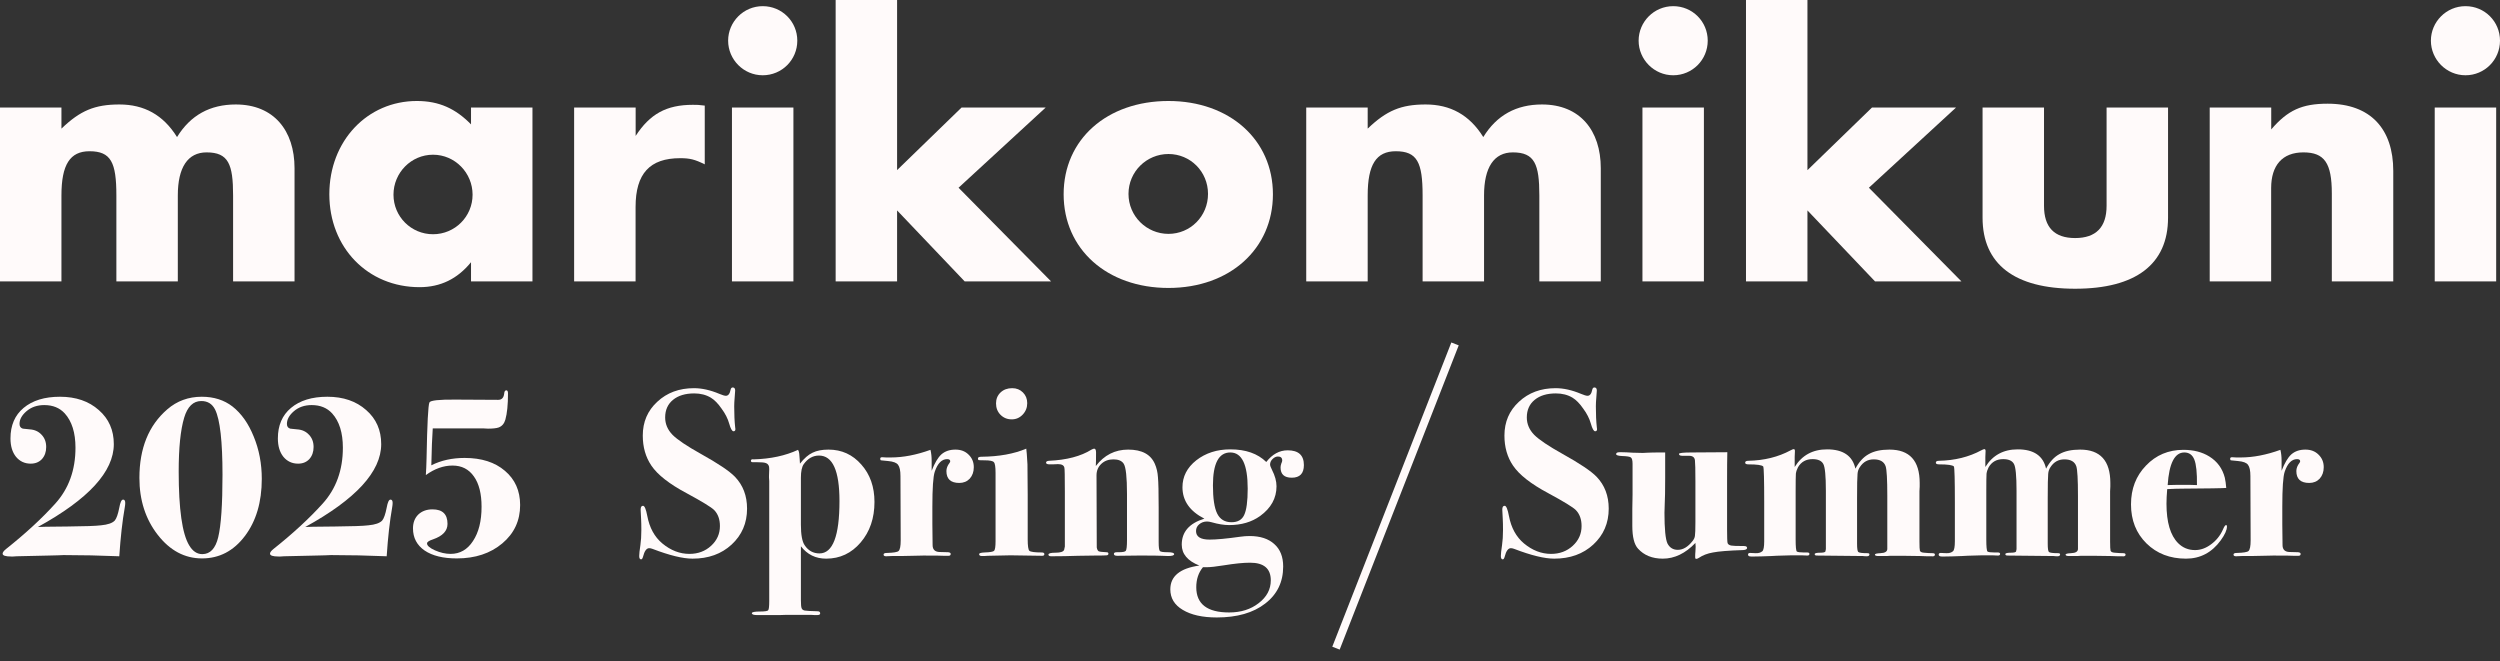 <svg width="189" height="50" viewBox="0 0 189 50" fill="none" xmlns="http://www.w3.org/2000/svg">
<rect x="0" y="0" width="189" height="50" fill="#333333" stroke="none"/>
<path d="M186.391 0.466C187.843 0.466 189 1.629 189 3.075C189 4.522 187.837 5.69 186.391 5.69C184.944 5.69 183.776 4.501 183.776 3.075C183.776 1.65 184.939 0.466 186.391 0.466ZM188.711 21.276H184.065V8.128H188.711V21.276Z" fill="#FFFAFA"/>
<path d="M171.705 8.128V9.784C172.953 8.332 174.025 7.839 175.97 7.839C179.222 7.839 180.931 9.757 180.931 12.918V21.276H176.286V14.627C176.286 12.334 175.734 11.52 174.137 11.52C172.541 11.52 171.699 12.505 171.699 14.22V21.276H167.054V8.128H171.699H171.705Z" fill="#FFFAFA"/>
<path d="M154.527 15.559C154.527 17.183 155.31 17.997 156.879 17.997C158.449 17.997 159.258 17.183 159.258 15.559V8.128H163.904V16.459C163.904 19.974 161.466 21.828 156.879 21.828C152.293 21.828 149.882 19.969 149.882 16.459V8.128H154.527V15.559Z" fill="#FFFAFA"/>
<path d="M136.648 12.859L141.524 8.128H147.878L141.288 14.193L148.285 21.276H141.754L136.643 15.908V21.276H131.997V0H136.643V12.859H136.648Z" fill="#FFFAFA"/>
<path d="M126.495 0.466C127.947 0.466 129.104 1.629 129.104 3.075C129.104 4.522 127.941 5.69 126.495 5.69C125.048 5.69 123.88 4.501 123.88 3.075C123.88 1.65 125.043 0.466 126.495 0.466ZM128.815 21.276H124.169V8.128H128.815V21.276Z" fill="#FFFAFA"/>
<path d="M103.397 8.128V9.725C104.822 8.358 105.92 7.898 107.78 7.898C109.639 7.898 111.091 8.68 112.136 10.362C113.154 8.707 114.632 7.898 116.577 7.898C119.449 7.898 121.019 9.869 121.019 12.714V21.276H116.374V14.772C116.374 12.42 116.025 11.52 114.37 11.52C112.95 11.52 112.194 12.65 112.194 14.772V21.276H107.549V14.772C107.549 12.275 107.142 11.434 105.519 11.434C104.04 11.434 103.397 12.452 103.397 14.772V21.276H98.751V8.128H103.397Z" fill="#FFFAFA"/>
<path d="M88.336 7.635C92.949 7.635 96.233 10.566 96.233 14.686C96.233 18.806 92.981 21.769 88.336 21.769C83.69 21.769 80.411 18.838 80.411 14.686C80.411 10.534 83.69 7.635 88.336 7.635ZM88.336 17.681C89.991 17.681 91.326 16.347 91.326 14.659C91.326 12.972 89.991 11.643 88.336 11.643C86.68 11.643 85.314 12.977 85.314 14.659C85.314 16.342 86.68 17.681 88.336 17.681Z" fill="#FFFAFA"/>
<path d="M67.82 12.859L72.696 8.128H79.056L72.466 14.193L79.463 21.276H72.932L67.82 15.908V21.276H63.175V0H67.82V12.859Z" fill="#FFFAFA"/>
<path d="M57.662 0.466C59.114 0.466 60.276 1.629 60.276 3.075C60.276 4.522 59.114 5.69 57.662 5.69C56.21 5.69 55.047 4.501 55.047 3.075C55.047 1.65 56.21 0.466 57.662 0.466ZM59.982 21.276H55.336V8.128H59.982V21.276Z" fill="#FFFAFA"/>
<path d="M48.055 8.128V10.276C49.132 8.621 50.375 7.924 52.379 7.924C52.668 7.924 52.845 7.924 53.279 7.983V12.425C52.523 12.05 52.148 11.959 51.42 11.959C49.127 11.959 48.05 13.121 48.05 15.645V21.276H43.404V8.128H48.05H48.055Z" fill="#FFFAFA"/>
<path d="M40.254 8.128V21.276H35.609V19.824C34.591 21.073 33.315 21.71 31.719 21.71C27.802 21.71 24.898 18.721 24.898 14.686C24.898 10.652 27.77 7.635 31.515 7.635C33.198 7.635 34.446 8.214 35.609 9.403V8.128H40.254ZM32.737 17.708C34.392 17.708 35.727 16.374 35.727 14.718C35.727 13.063 34.392 11.696 32.737 11.696C31.081 11.696 29.747 13.063 29.747 14.718C29.747 16.374 31.081 17.708 32.737 17.708Z" fill="#FFFAFA"/>
<path d="M4.645 8.128V9.725C6.065 8.358 7.169 7.898 9.028 7.898C10.887 7.898 12.339 8.68 13.384 10.362C14.402 8.707 15.881 7.898 17.826 7.898C20.698 7.898 22.267 9.869 22.267 12.714V21.276H17.622V14.772C17.622 12.42 17.274 11.52 15.618 11.52C14.198 11.52 13.443 12.65 13.443 14.772V21.276H8.798V14.772C8.798 12.275 8.39 11.434 6.767 11.434C5.288 11.434 4.645 12.452 4.645 14.772V21.276H0V8.128H4.645Z" fill="#FFFAFA"/>
<path d="M39.322 38.184C39.322 39.36 38.872 40.326 37.972 41.082C37.072 41.838 35.926 42.216 34.534 42.216C33.502 42.216 32.692 42.018 32.104 41.622C31.516 41.214 31.222 40.656 31.222 39.948C31.222 39.516 31.354 39.168 31.618 38.904C31.894 38.64 32.254 38.508 32.698 38.508C33.454 38.508 33.832 38.874 33.832 39.606C33.832 40.134 33.466 40.524 32.734 40.776C32.434 40.872 32.284 40.974 32.284 41.082C32.284 41.25 32.482 41.424 32.878 41.604C33.286 41.784 33.682 41.874 34.066 41.874C34.774 41.874 35.338 41.55 35.758 40.902C36.19 40.254 36.406 39.39 36.406 38.31C36.406 37.326 36.214 36.564 35.83 36.024C35.446 35.472 34.906 35.196 34.21 35.196C33.526 35.196 32.854 35.436 32.194 35.916C32.218 35.58 32.236 35.154 32.248 34.638C32.296 32.046 32.368 30.642 32.464 30.426C32.536 30.27 33.196 30.198 34.444 30.21L37.666 30.228C37.93 30.228 38.08 30.072 38.116 29.76C38.128 29.592 38.182 29.508 38.278 29.508C38.362 29.508 38.404 29.586 38.404 29.742C38.404 30.594 38.338 31.254 38.206 31.722C38.122 32.022 37.954 32.22 37.702 32.316C37.534 32.376 37.258 32.406 36.874 32.406C36.898 32.406 36.796 32.4 36.568 32.388C36.352 32.388 36.136 32.388 35.92 32.388H32.716C32.668 33.048 32.632 33.978 32.608 35.178C33.34 34.806 34.18 34.62 35.128 34.62C36.4 34.62 37.414 34.944 38.17 35.592C38.938 36.24 39.322 37.104 39.322 38.184Z" fill="#FFFAFA"/>
<path d="M29.683 38.022C29.683 38.118 29.671 38.232 29.647 38.364C29.467 39.384 29.329 40.614 29.233 42.054C27.793 41.994 26.389 41.964 25.021 41.964C24.949 41.964 24.805 41.97 24.589 41.982C24.301 41.994 24.061 42 23.869 42L21.475 42.054C21.391 42.054 21.301 42.06 21.205 42.072C21.109 42.072 21.061 42.072 21.061 42.072C20.629 42.072 20.413 42 20.413 41.856C20.413 41.76 20.503 41.64 20.683 41.496C22.147 40.332 23.383 39.192 24.391 38.076C25.411 36.948 25.921 35.538 25.921 33.846C25.921 32.718 25.651 31.854 25.111 31.254C24.727 30.834 24.211 30.624 23.563 30.624C23.023 30.624 22.573 30.78 22.213 31.092C21.865 31.392 21.691 31.71 21.691 32.046C21.691 32.238 21.775 32.358 21.943 32.406C22.003 32.418 22.177 32.436 22.465 32.46C22.837 32.484 23.137 32.622 23.365 32.874C23.593 33.114 23.707 33.42 23.707 33.792C23.707 34.164 23.599 34.47 23.383 34.71C23.167 34.938 22.885 35.052 22.537 35.052C22.081 35.052 21.709 34.878 21.421 34.53C21.145 34.182 21.007 33.72 21.007 33.144C21.007 32.16 21.337 31.392 21.997 30.84C22.669 30.276 23.587 29.994 24.751 29.994C25.951 29.994 26.929 30.33 27.685 31.002C28.441 31.662 28.819 32.52 28.819 33.576C28.819 35.652 26.905 37.74 23.077 39.84L23.671 39.822L25.309 39.804C26.617 39.792 27.463 39.762 27.847 39.714C28.363 39.666 28.711 39.546 28.891 39.354C29.023 39.198 29.137 38.874 29.233 38.382C29.305 37.974 29.401 37.77 29.521 37.77C29.629 37.77 29.683 37.854 29.683 38.022Z" fill="#FFFAFA"/>
<path d="M19.791 36.204C19.791 37.956 19.365 39.396 18.513 40.524C17.661 41.652 16.581 42.216 15.273 42.216C13.965 42.216 12.849 41.622 11.925 40.434C11.001 39.246 10.539 37.812 10.539 36.132C10.539 33.888 11.241 32.16 12.645 30.948C13.377 30.312 14.247 29.994 15.255 29.994C16.167 29.994 16.941 30.24 17.577 30.732C18.249 31.26 18.783 32.016 19.179 33C19.587 33.984 19.791 35.052 19.791 36.204ZM16.821 35.898C16.821 33.366 16.635 31.722 16.263 30.966C16.047 30.534 15.699 30.318 15.219 30.318C14.607 30.318 14.175 30.738 13.923 31.578C13.647 32.502 13.509 33.858 13.509 35.646C13.509 38.49 13.773 40.35 14.301 41.226C14.565 41.67 14.895 41.892 15.291 41.892C15.891 41.892 16.293 41.466 16.497 40.614C16.713 39.714 16.821 38.142 16.821 35.898Z" fill="#FFFAFA"/>
<path d="M9.468 38.022C9.468 38.118 9.456 38.232 9.432 38.364C9.252 39.384 9.114 40.614 9.018 42.054C7.578 41.994 6.174 41.964 4.806 41.964C4.734 41.964 4.59 41.97 4.374 41.982C4.086 41.994 3.846 42 3.654 42L1.26 42.054C1.176 42.054 1.086 42.06 0.99 42.072C0.894 42.072 0.846 42.072 0.846 42.072C0.414 42.072 0.198 42 0.198 41.856C0.198 41.76 0.288 41.64 0.468 41.496C1.932 40.332 3.168 39.192 4.176 38.076C5.196 36.948 5.706 35.538 5.706 33.846C5.706 32.718 5.436 31.854 4.896 31.254C4.512 30.834 3.996 30.624 3.348 30.624C2.808 30.624 2.358 30.78 1.998 31.092C1.65 31.392 1.476 31.71 1.476 32.046C1.476 32.238 1.56 32.358 1.728 32.406C1.788 32.418 1.962 32.436 2.25 32.46C2.622 32.484 2.922 32.622 3.15 32.874C3.378 33.114 3.492 33.42 3.492 33.792C3.492 34.164 3.384 34.47 3.168 34.71C2.952 34.938 2.67 35.052 2.322 35.052C1.866 35.052 1.494 34.878 1.206 34.53C0.93 34.182 0.792 33.72 0.792 33.144C0.792 32.16 1.122 31.392 1.782 30.84C2.454 30.276 3.372 29.994 4.536 29.994C5.736 29.994 6.714 30.33 7.47 31.002C8.226 31.662 8.604 32.52 8.604 33.576C8.604 35.652 6.69 37.74 2.862 39.84L3.456 39.822L5.094 39.804C6.402 39.792 7.248 39.762 7.632 39.714C8.148 39.666 8.496 39.546 8.676 39.354C8.808 39.198 8.922 38.874 9.018 38.382C9.09 37.974 9.186 37.77 9.306 37.77C9.414 37.77 9.468 37.854 9.468 38.022Z" fill="#FFFAFA"/>
<path d="M175.674 35.322C175.674 35.67 175.572 35.958 175.368 36.186C175.164 36.402 174.9 36.51 174.576 36.51C173.928 36.51 173.604 36.21 173.604 35.61C173.604 35.406 173.682 35.202 173.838 34.998C173.874 34.95 173.892 34.908 173.892 34.872C173.892 34.764 173.814 34.71 173.658 34.71C173.25 34.71 172.938 35.028 172.722 35.664C172.602 36.024 172.542 36.906 172.542 38.31V39.624L172.56 41.208C172.56 41.532 172.722 41.706 173.046 41.73C173.238 41.742 173.466 41.748 173.73 41.748C173.862 41.76 173.928 41.802 173.928 41.874C173.928 41.97 173.874 42.018 173.766 42.018H173.406C173.298 42.006 172.776 42 171.84 42C171.888 42 171.618 42.006 171.03 42.018L170.148 42.036H169.464C169.344 42.048 169.206 42.054 169.05 42.054C168.918 42.054 168.852 42.012 168.852 41.928C168.852 41.844 168.936 41.802 169.104 41.802C169.596 41.79 169.89 41.742 169.986 41.658C170.094 41.562 170.148 41.292 170.148 40.848L170.13 35.988C170.13 35.58 170.07 35.298 169.95 35.142C169.842 34.986 169.59 34.89 169.194 34.854C168.882 34.83 168.702 34.812 168.654 34.8C168.618 34.788 168.6 34.746 168.6 34.674C168.6 34.602 168.648 34.566 168.744 34.566C168.852 34.566 168.954 34.572 169.05 34.584H169.41C170.334 34.584 171.33 34.392 172.398 34.008C172.458 34.248 172.488 34.524 172.488 34.836V35.592C172.716 35.004 172.962 34.59 173.226 34.35C173.502 34.11 173.856 33.99 174.288 33.99C174.696 33.99 175.026 34.116 175.278 34.368C175.542 34.62 175.674 34.938 175.674 35.322Z" fill="#FFFAFA"/>
<path d="M168.358 39.804C168.358 40.068 168.202 40.416 167.89 40.848C167.218 41.772 166.342 42.234 165.262 42.234C164.05 42.234 163.054 41.85 162.274 41.082C161.494 40.314 161.104 39.33 161.104 38.13C161.104 36.954 161.482 35.976 162.238 35.196C162.994 34.404 163.936 34.008 165.064 34.008C165.832 34.008 166.486 34.176 167.026 34.512C167.626 34.884 168.016 35.418 168.196 36.114C168.244 36.33 168.28 36.588 168.304 36.888C168.028 36.912 166.918 36.93 164.974 36.942C164.674 36.942 164.296 36.954 163.84 36.978C163.804 37.41 163.786 37.776 163.786 38.076C163.786 39.48 164.08 40.476 164.668 41.064C165.016 41.412 165.442 41.586 165.946 41.586C166.366 41.586 166.768 41.442 167.152 41.154C167.548 40.866 167.848 40.494 168.052 40.038C168.148 39.81 168.226 39.696 168.286 39.696C168.334 39.696 168.358 39.732 168.358 39.804ZM166.09 36.672C166.102 35.748 166.036 35.106 165.892 34.746C165.748 34.386 165.496 34.206 165.136 34.206C164.404 34.206 163.984 35.028 163.876 36.672C164.128 36.66 164.656 36.654 165.46 36.654C165.7 36.654 165.91 36.66 166.09 36.672Z" fill="#FFFAFA"/>
<path d="M160.694 41.928C160.694 42.036 160.604 42.078 160.424 42.054H160.1L159.578 42.036C159.23 42.024 158.81 42.018 158.318 42.018H157.31C157.274 42.018 157.184 42.024 157.04 42.036C156.896 42.036 156.764 42.036 156.644 42.036H156.41C156.242 42.036 156.158 42 156.158 41.928C156.158 41.868 156.296 41.832 156.572 41.82C156.92 41.808 157.094 41.7 157.094 41.496V37.482C157.094 36.246 157.052 35.502 156.968 35.25C156.848 34.902 156.548 34.728 156.068 34.728C155.624 34.728 155.276 34.92 155.024 35.304C154.916 35.46 154.856 35.634 154.844 35.826C154.82 36.054 154.808 36.672 154.808 37.68V41.1C154.808 41.46 154.838 41.67 154.898 41.73C154.97 41.79 155.198 41.82 155.582 41.82C155.69 41.82 155.744 41.85 155.744 41.91C155.744 42.006 155.678 42.054 155.546 42.054C155.426 42.054 155.33 42.048 155.258 42.036L151.766 42C151.658 42 151.604 41.964 151.604 41.892C151.604 41.82 151.748 41.784 152.036 41.784C152.252 41.784 152.378 41.754 152.414 41.694L152.45 41.514V37.104C152.45 35.976 152.384 35.298 152.252 35.07C152.12 34.83 151.85 34.71 151.442 34.71C150.95 34.71 150.584 34.914 150.344 35.322C150.26 35.478 150.206 35.64 150.182 35.808C150.17 35.964 150.164 36.432 150.164 37.212V40.776C150.164 41.328 150.194 41.634 150.254 41.694C150.326 41.742 150.494 41.766 150.758 41.766H151.028C151.148 41.766 151.208 41.802 151.208 41.874C151.208 41.958 151.154 42 151.046 42C150.89 42 150.746 41.994 150.614 41.982H149.858C148.898 42.006 148.388 42.024 148.328 42.036C147.752 42.06 147.326 42.072 147.05 42.072H146.798C146.642 42.072 146.564 42.024 146.564 41.928C146.564 41.844 146.618 41.802 146.726 41.802L147.14 41.82C147.344 41.832 147.512 41.784 147.644 41.676C147.74 41.592 147.788 41.34 147.788 40.92V37.95C147.788 36.282 147.764 35.388 147.716 35.268C147.62 35.16 147.248 35.106 146.6 35.106C146.432 35.106 146.348 35.064 146.348 34.98C146.348 34.884 146.426 34.836 146.582 34.836C147.782 34.812 148.85 34.548 149.786 34.044C149.894 33.984 149.972 33.954 150.02 33.954C150.08 33.954 150.11 34.002 150.11 34.098C150.11 34.278 150.104 34.428 150.092 34.548V35.304C150.644 34.416 151.46 33.972 152.54 33.972C153.752 33.972 154.466 34.458 154.682 35.43C154.958 34.914 155.294 34.548 155.69 34.332C156.086 34.104 156.608 33.99 157.256 33.99C158.78 33.99 159.542 34.83 159.542 36.51C159.542 36.546 159.542 36.636 159.542 36.78C159.53 36.924 159.524 37.044 159.524 37.14V40.938C159.524 41.322 159.536 41.556 159.56 41.64C159.596 41.724 159.698 41.772 159.866 41.784C160.106 41.808 160.322 41.82 160.514 41.82C160.634 41.82 160.694 41.856 160.694 41.928Z" fill="#FFFAFA"/>
<path d="M146.28 41.928C146.28 42.036 146.19 42.078 146.01 42.054H145.686L145.164 42.036C144.816 42.024 144.396 42.018 143.904 42.018H142.896C142.86 42.018 142.77 42.024 142.626 42.036C142.482 42.036 142.35 42.036 142.23 42.036H141.996C141.828 42.036 141.744 42 141.744 41.928C141.744 41.868 141.882 41.832 142.158 41.82C142.506 41.808 142.68 41.7 142.68 41.496V37.482C142.68 36.246 142.638 35.502 142.554 35.25C142.434 34.902 142.134 34.728 141.654 34.728C141.21 34.728 140.862 34.92 140.61 35.304C140.502 35.46 140.442 35.634 140.43 35.826C140.406 36.054 140.394 36.672 140.394 37.68V41.1C140.394 41.46 140.424 41.67 140.484 41.73C140.556 41.79 140.784 41.82 141.168 41.82C141.276 41.82 141.33 41.85 141.33 41.91C141.33 42.006 141.264 42.054 141.132 42.054C141.012 42.054 140.916 42.048 140.844 42.036L137.352 42C137.244 42 137.19 41.964 137.19 41.892C137.19 41.82 137.334 41.784 137.622 41.784C137.838 41.784 137.964 41.754 138 41.694L138.036 41.514V37.104C138.036 35.976 137.97 35.298 137.838 35.07C137.706 34.83 137.436 34.71 137.028 34.71C136.536 34.71 136.17 34.914 135.93 35.322C135.846 35.478 135.792 35.64 135.768 35.808C135.756 35.964 135.75 36.432 135.75 37.212V40.776C135.75 41.328 135.78 41.634 135.84 41.694C135.912 41.742 136.08 41.766 136.344 41.766H136.614C136.734 41.766 136.794 41.802 136.794 41.874C136.794 41.958 136.74 42 136.632 42C136.476 42 136.332 41.994 136.2 41.982H135.444C134.484 42.006 133.974 42.024 133.914 42.036C133.338 42.06 132.912 42.072 132.636 42.072H132.384C132.228 42.072 132.15 42.024 132.15 41.928C132.15 41.844 132.204 41.802 132.312 41.802L132.726 41.82C132.93 41.832 133.098 41.784 133.23 41.676C133.326 41.592 133.374 41.34 133.374 40.92V37.95C133.374 36.282 133.35 35.388 133.302 35.268C133.206 35.16 132.834 35.106 132.186 35.106C132.018 35.106 131.934 35.064 131.934 34.98C131.934 34.884 132.012 34.836 132.168 34.836C133.368 34.812 134.436 34.548 135.372 34.044C135.48 33.984 135.558 33.954 135.606 33.954C135.666 33.954 135.696 34.002 135.696 34.098C135.696 34.278 135.69 34.428 135.678 34.548V35.304C136.23 34.416 137.046 33.972 138.126 33.972C139.338 33.972 140.052 34.458 140.268 35.43C140.544 34.914 140.88 34.548 141.276 34.332C141.672 34.104 142.194 33.99 142.842 33.99C144.366 33.99 145.128 34.83 145.128 36.51C145.128 36.546 145.128 36.636 145.128 36.78C145.116 36.924 145.11 37.044 145.11 37.14V40.938C145.11 41.322 145.122 41.556 145.146 41.64C145.182 41.724 145.284 41.772 145.452 41.784C145.692 41.808 145.908 41.82 146.1 41.82C146.22 41.82 146.28 41.856 146.28 41.928Z" fill="#FFFAFA"/>
<path d="M132.079 41.424C132.079 41.52 131.977 41.574 131.773 41.586C130.681 41.622 129.925 41.682 129.505 41.766C129.085 41.838 128.725 41.976 128.425 42.18C128.353 42.228 128.287 42.252 128.227 42.252C128.179 42.252 128.155 42.204 128.155 42.108C128.155 41.94 128.161 41.808 128.173 41.712C128.185 41.604 128.191 41.478 128.191 41.334C128.191 41.226 128.185 41.13 128.173 41.046C127.417 41.838 126.595 42.234 125.707 42.234C124.915 42.234 124.291 41.982 123.835 41.478C123.547 41.166 123.403 40.59 123.403 39.75V38.472C123.403 38.328 123.409 37.974 123.421 37.41C123.421 36.846 123.421 36.066 123.421 35.07C123.421 34.806 123.379 34.644 123.295 34.584C123.223 34.524 123.007 34.488 122.647 34.476C122.335 34.464 122.179 34.416 122.179 34.332C122.179 34.236 122.263 34.188 122.431 34.188H122.629C122.809 34.188 123.079 34.2 123.439 34.224C123.811 34.236 124.063 34.242 124.195 34.242C124.219 34.242 124.339 34.236 124.555 34.224C124.783 34.212 125.113 34.206 125.545 34.206H125.887V36.15C125.887 37.074 125.875 37.752 125.851 38.184C125.839 38.616 125.833 38.802 125.833 38.742C125.833 40.002 125.911 40.788 126.067 41.1C126.235 41.412 126.493 41.568 126.841 41.568C127.237 41.568 127.609 41.346 127.957 40.902C128.065 40.77 128.125 40.638 128.137 40.506C128.161 40.362 128.173 40.02 128.173 39.48V36.384C128.173 35.508 128.161 34.98 128.137 34.8C128.113 34.572 127.963 34.458 127.687 34.458H127.183C127.015 34.458 126.931 34.41 126.931 34.314C126.931 34.242 127.255 34.206 127.903 34.206C128.467 34.206 129.361 34.2 130.585 34.188C130.573 34.644 130.567 35.376 130.567 36.384V40.038C130.567 40.602 130.579 40.938 130.603 41.046C130.627 41.142 130.717 41.208 130.873 41.244C130.981 41.268 131.305 41.28 131.845 41.28C132.001 41.28 132.079 41.328 132.079 41.424Z" fill="#FFFAFA"/>
<path d="M121.619 38.454C121.619 39.546 121.229 40.452 120.449 41.172C119.681 41.88 118.697 42.234 117.497 42.234C116.765 42.234 115.757 41.988 114.473 41.496C114.377 41.46 114.293 41.442 114.221 41.442C114.017 41.442 113.861 41.658 113.753 42.09C113.717 42.222 113.669 42.288 113.609 42.288C113.513 42.288 113.465 42.204 113.465 42.036C113.465 41.88 113.495 41.604 113.555 41.208C113.603 40.884 113.627 40.506 113.627 40.074C113.627 39.726 113.621 39.45 113.609 39.246C113.585 38.838 113.573 38.598 113.573 38.526C113.573 38.334 113.633 38.238 113.753 38.238C113.873 38.238 113.981 38.496 114.077 39.012C114.245 39.9 114.623 40.59 115.211 41.082C115.847 41.61 116.531 41.874 117.263 41.874C117.911 41.874 118.457 41.67 118.901 41.262C119.345 40.854 119.567 40.356 119.567 39.768C119.567 39.264 119.423 38.862 119.135 38.562C118.919 38.346 118.223 37.92 117.047 37.284C115.739 36.588 114.851 35.892 114.383 35.196C113.951 34.56 113.735 33.804 113.735 32.928C113.735 31.896 114.101 31.044 114.833 30.372C115.565 29.688 116.489 29.346 117.605 29.346C118.205 29.346 118.847 29.49 119.531 29.778C119.759 29.874 119.921 29.922 120.017 29.922C120.197 29.922 120.317 29.766 120.377 29.454C120.401 29.346 120.455 29.292 120.539 29.292C120.659 29.292 120.719 29.37 120.719 29.526C120.719 29.586 120.707 29.754 120.683 30.03C120.659 30.306 120.647 30.534 120.647 30.714C120.647 31.338 120.671 31.866 120.719 32.298C120.731 32.334 120.737 32.382 120.737 32.442C120.737 32.55 120.689 32.604 120.593 32.604C120.485 32.604 120.377 32.412 120.269 32.028C120.161 31.644 119.969 31.266 119.693 30.894C119.429 30.51 119.159 30.234 118.883 30.066C118.523 29.85 118.103 29.742 117.623 29.742C116.951 29.742 116.417 29.904 116.021 30.228C115.625 30.552 115.427 30.996 115.427 31.56C115.427 32.052 115.613 32.49 115.985 32.874C116.357 33.246 117.071 33.726 118.127 34.314C119.423 35.034 120.281 35.61 120.701 36.042C121.313 36.678 121.619 37.482 121.619 38.454Z" fill="#FFFAFA"/>
<path d="M98.574 35.16C98.574 35.796 98.268 36.114 97.656 36.114C97.092 36.114 96.81 35.856 96.81 35.34C96.81 35.256 96.828 35.16 96.864 35.052C96.912 34.944 96.936 34.866 96.936 34.818C96.936 34.614 96.828 34.512 96.612 34.512C96.468 34.512 96.33 34.578 96.198 34.71C96.078 34.83 96.018 34.968 96.018 35.124C96.018 35.196 96.066 35.328 96.162 35.52C96.39 35.964 96.504 36.378 96.504 36.762C96.504 37.662 96.09 38.412 95.262 39.012C94.626 39.468 93.846 39.696 92.922 39.696C92.538 39.696 92.094 39.624 91.59 39.48C91.458 39.444 91.344 39.426 91.248 39.426C91.02 39.426 90.822 39.498 90.654 39.642C90.498 39.774 90.42 39.942 90.42 40.146C90.42 40.578 90.762 40.794 91.446 40.794C91.962 40.794 92.73 40.722 93.75 40.578C94.002 40.542 94.242 40.524 94.47 40.524C95.274 40.524 95.898 40.728 96.342 41.136C96.786 41.532 97.008 42.096 97.008 42.828C97.008 44.004 96.552 44.94 95.64 45.636C94.74 46.332 93.522 46.68 91.986 46.68C90.906 46.68 90.048 46.488 89.412 46.104C88.788 45.732 88.476 45.216 88.476 44.556C88.476 43.56 89.208 42.96 90.672 42.756C89.784 42.408 89.34 41.88 89.34 41.172C89.34 40.212 89.91 39.558 91.05 39.21C89.946 38.646 89.394 37.854 89.394 36.834C89.394 36.03 89.742 35.352 90.438 34.8C91.146 34.248 92.004 33.972 93.012 33.972C94.176 33.972 95.082 34.29 95.73 34.926C96.186 34.338 96.726 34.044 97.35 34.044C98.166 34.044 98.574 34.416 98.574 35.16ZM94.326 36.942C94.326 35.118 93.888 34.206 93.012 34.206C92.136 34.206 91.698 35.034 91.698 36.69C91.698 37.686 91.806 38.4 92.022 38.832C92.238 39.264 92.598 39.48 93.102 39.48C93.57 39.48 93.888 39.3 94.056 38.94C94.236 38.568 94.326 37.902 94.326 36.942ZM96.072 43.872C96.072 42.984 95.55 42.54 94.506 42.54C94.002 42.54 93.342 42.606 92.526 42.738C91.938 42.834 91.5 42.882 91.212 42.882H90.942C90.606 43.29 90.438 43.794 90.438 44.394C90.438 45.666 91.266 46.302 92.922 46.302C93.81 46.302 94.554 46.068 95.154 45.6C95.766 45.132 96.072 44.556 96.072 43.872Z" fill="#FFFAFA"/>
<path d="M88.765 41.892C88.765 41.988 88.615 42.036 88.315 42.036C88.291 42.036 88.135 42.03 87.847 42.018C87.559 42.006 87.139 42 86.587 42H86.011L84.463 42.018C84.295 42.018 84.211 41.97 84.211 41.874C84.211 41.79 84.283 41.748 84.427 41.748H84.571C84.883 41.748 85.063 41.712 85.111 41.64C85.171 41.556 85.201 41.286 85.201 40.83V37.356C85.201 36.072 85.117 35.304 84.949 35.052C84.805 34.836 84.547 34.728 84.175 34.728C83.803 34.728 83.497 34.842 83.257 35.07C83.017 35.298 82.897 35.586 82.897 35.934L82.915 41.388C82.939 41.532 82.987 41.628 83.059 41.676C83.143 41.712 83.341 41.736 83.653 41.748C83.749 41.748 83.797 41.784 83.797 41.856C83.797 41.928 83.755 41.97 83.671 41.982C83.587 41.994 83.287 42 82.771 42C82.255 42 81.829 42.006 81.493 42.018C80.833 42.042 80.161 42.054 79.477 42.054C79.333 42.054 79.261 42.012 79.261 41.928C79.261 41.832 79.441 41.784 79.801 41.784C80.173 41.784 80.389 41.712 80.449 41.568L80.503 41.316V37.176C80.503 36.012 80.491 35.406 80.467 35.358C80.431 35.178 80.269 35.088 79.981 35.088C79.825 35.088 79.687 35.094 79.567 35.106H79.369C79.177 35.106 79.081 35.064 79.081 34.98C79.081 34.896 79.153 34.848 79.297 34.836C80.641 34.776 81.715 34.494 82.519 33.99C82.615 33.942 82.681 33.918 82.717 33.918C82.813 33.918 82.861 34.014 82.861 34.206C82.861 34.734 82.855 35.076 82.843 35.232C83.479 34.404 84.295 33.99 85.291 33.99C86.323 33.99 86.995 34.35 87.307 35.07C87.439 35.37 87.517 35.706 87.541 36.078C87.577 36.45 87.595 37.218 87.595 38.382V40.992C87.595 41.364 87.625 41.586 87.685 41.658C87.745 41.718 87.937 41.748 88.261 41.748C88.597 41.748 88.765 41.796 88.765 41.892Z" fill="#FFFAFA"/>
<path d="M77.658 30.48C77.658 30.816 77.544 31.104 77.316 31.344C77.088 31.584 76.812 31.704 76.488 31.704C76.152 31.704 75.87 31.59 75.642 31.362C75.414 31.134 75.3 30.846 75.3 30.498C75.3 30.162 75.414 29.886 75.642 29.67C75.87 29.454 76.164 29.346 76.524 29.346C76.848 29.346 77.118 29.454 77.334 29.67C77.55 29.886 77.658 30.156 77.658 30.48ZM78.954 41.892C78.954 41.976 78.9 42.018 78.792 42.018L76.398 41.982L74.67 42.018C74.598 42.018 74.508 42.024 74.4 42.036C74.304 42.036 74.25 42.036 74.238 42.036C74.094 42.036 74.022 41.988 74.022 41.892C74.022 41.82 74.16 41.778 74.436 41.766C74.844 41.754 75.084 41.712 75.156 41.64C75.228 41.556 75.264 41.316 75.264 40.92V35.754C75.264 35.298 75.222 35.028 75.138 34.944C75.066 34.848 74.832 34.8 74.436 34.8C74.184 34.8 74.034 34.794 73.986 34.782C73.95 34.77 73.932 34.728 73.932 34.656C73.932 34.572 74.022 34.53 74.202 34.53C75.522 34.518 76.65 34.314 77.586 33.918C77.61 34.062 77.64 34.458 77.676 35.106L77.694 37.392V40.776C77.694 41.268 77.736 41.556 77.82 41.64C77.916 41.724 78.228 41.766 78.756 41.766C78.888 41.766 78.954 41.808 78.954 41.892Z" fill="#FFFAFA"/>
<path d="M73.619 35.322C73.619 35.67 73.517 35.958 73.313 36.186C73.109 36.402 72.845 36.51 72.521 36.51C71.873 36.51 71.549 36.21 71.549 35.61C71.549 35.406 71.627 35.202 71.783 34.998C71.819 34.95 71.837 34.908 71.837 34.872C71.837 34.764 71.759 34.71 71.603 34.71C71.195 34.71 70.883 35.028 70.667 35.664C70.547 36.024 70.487 36.906 70.487 38.31V39.624L70.505 41.208C70.505 41.532 70.667 41.706 70.991 41.73C71.183 41.742 71.411 41.748 71.675 41.748C71.807 41.76 71.873 41.802 71.873 41.874C71.873 41.97 71.819 42.018 71.711 42.018H71.351C71.243 42.006 70.721 42 69.785 42C69.833 42 69.563 42.006 68.975 42.018L68.093 42.036H67.409C67.289 42.048 67.151 42.054 66.995 42.054C66.863 42.054 66.797 42.012 66.797 41.928C66.797 41.844 66.881 41.802 67.049 41.802C67.541 41.79 67.835 41.742 67.931 41.658C68.039 41.562 68.093 41.292 68.093 40.848L68.075 35.988C68.075 35.58 68.015 35.298 67.895 35.142C67.787 34.986 67.535 34.89 67.139 34.854C66.827 34.83 66.647 34.812 66.599 34.8C66.563 34.788 66.545 34.746 66.545 34.674C66.545 34.602 66.593 34.566 66.689 34.566C66.797 34.566 66.899 34.572 66.995 34.584H67.355C68.279 34.584 69.275 34.392 70.343 34.008C70.403 34.248 70.433 34.524 70.433 34.836V35.592C70.661 35.004 70.907 34.59 71.171 34.35C71.447 34.11 71.801 33.99 72.233 33.99C72.641 33.99 72.971 34.116 73.223 34.368C73.487 34.62 73.619 34.938 73.619 35.322Z" fill="#FFFAFA"/>
<path d="M66.11 37.95C66.11 39.174 65.762 40.194 65.066 41.01C64.37 41.826 63.5 42.234 62.456 42.234C61.664 42.234 61.028 41.922 60.548 41.298V45.348C60.548 45.684 60.566 45.894 60.602 45.978C60.638 46.074 60.716 46.134 60.836 46.158C60.968 46.182 61.292 46.2 61.808 46.212C61.94 46.212 62.006 46.266 62.006 46.374C62.006 46.458 61.928 46.5 61.772 46.5C61.76 46.5 61.7 46.5 61.592 46.5C61.484 46.488 61.382 46.482 61.286 46.482H59.468C59.336 46.482 59.156 46.488 58.928 46.5C58.7 46.5 58.436 46.5 58.136 46.5H57.236C56.972 46.5 56.84 46.452 56.84 46.356C56.84 46.272 57.056 46.23 57.488 46.23C57.848 46.23 58.046 46.194 58.082 46.122C58.13 46.05 58.154 45.822 58.154 45.438V36.366C58.154 36.282 58.148 36.198 58.136 36.114C58.136 36.042 58.136 35.994 58.136 35.97L58.154 35.466C58.166 35.214 58.07 35.058 57.866 34.998C57.77 34.962 57.566 34.944 57.254 34.944H56.912C56.816 34.944 56.768 34.908 56.768 34.836C56.768 34.74 56.84 34.704 56.984 34.728C58.256 34.692 59.372 34.452 60.332 34.008C60.38 34.08 60.41 34.176 60.422 34.296L60.458 34.746L60.476 35.052C60.8 34.644 61.118 34.368 61.43 34.224C61.742 34.068 62.144 33.99 62.636 33.99C63.632 33.99 64.46 34.368 65.12 35.124C65.78 35.868 66.11 36.81 66.11 37.95ZM63.464 37.878C63.464 35.586 62.948 34.44 61.916 34.44C61.46 34.44 61.076 34.656 60.764 35.088C60.62 35.292 60.548 35.634 60.548 36.114V39.66C60.548 40.428 60.644 40.95 60.836 41.226C61.112 41.634 61.484 41.838 61.952 41.838C62.96 41.838 63.464 40.518 63.464 37.878Z" fill="#FFFAFA"/>
<path d="M56.478 38.454C56.478 39.546 56.088 40.452 55.308 41.172C54.54 41.88 53.556 42.234 52.356 42.234C51.624 42.234 50.616 41.988 49.332 41.496C49.236 41.46 49.152 41.442 49.08 41.442C48.876 41.442 48.72 41.658 48.612 42.09C48.576 42.222 48.528 42.288 48.468 42.288C48.372 42.288 48.324 42.204 48.324 42.036C48.324 41.88 48.354 41.604 48.414 41.208C48.462 40.884 48.486 40.506 48.486 40.074C48.486 39.726 48.48 39.45 48.468 39.246C48.444 38.838 48.432 38.598 48.432 38.526C48.432 38.334 48.492 38.238 48.612 38.238C48.732 38.238 48.84 38.496 48.936 39.012C49.104 39.9 49.482 40.59 50.07 41.082C50.706 41.61 51.39 41.874 52.122 41.874C52.77 41.874 53.316 41.67 53.76 41.262C54.204 40.854 54.426 40.356 54.426 39.768C54.426 39.264 54.282 38.862 53.994 38.562C53.778 38.346 53.082 37.92 51.906 37.284C50.598 36.588 49.71 35.892 49.242 35.196C48.81 34.56 48.594 33.804 48.594 32.928C48.594 31.896 48.96 31.044 49.692 30.372C50.424 29.688 51.348 29.346 52.464 29.346C53.064 29.346 53.706 29.49 54.39 29.778C54.618 29.874 54.78 29.922 54.876 29.922C55.056 29.922 55.176 29.766 55.236 29.454C55.26 29.346 55.314 29.292 55.398 29.292C55.518 29.292 55.578 29.37 55.578 29.526C55.578 29.586 55.566 29.754 55.542 30.03C55.518 30.306 55.506 30.534 55.506 30.714C55.506 31.338 55.53 31.866 55.578 32.298C55.59 32.334 55.596 32.382 55.596 32.442C55.596 32.55 55.548 32.604 55.452 32.604C55.344 32.604 55.236 32.412 55.128 32.028C55.02 31.644 54.828 31.266 54.552 30.894C54.288 30.51 54.018 30.234 53.742 30.066C53.382 29.85 52.962 29.742 52.482 29.742C51.81 29.742 51.276 29.904 50.88 30.228C50.484 30.552 50.286 30.996 50.286 31.56C50.286 32.052 50.472 32.49 50.844 32.874C51.216 33.246 51.93 33.726 52.986 34.314C54.282 35.034 55.14 35.61 55.56 36.042C56.172 36.678 56.478 37.482 56.478 38.454Z" fill="#FFFAFA"/>
<path fill-rule="evenodd" clip-rule="evenodd" d="M100.721 48.891L109.721 25.891L110.279 26.109L101.279 49.109L100.721 48.891Z" fill="#FFFAFA"/>
</svg>
